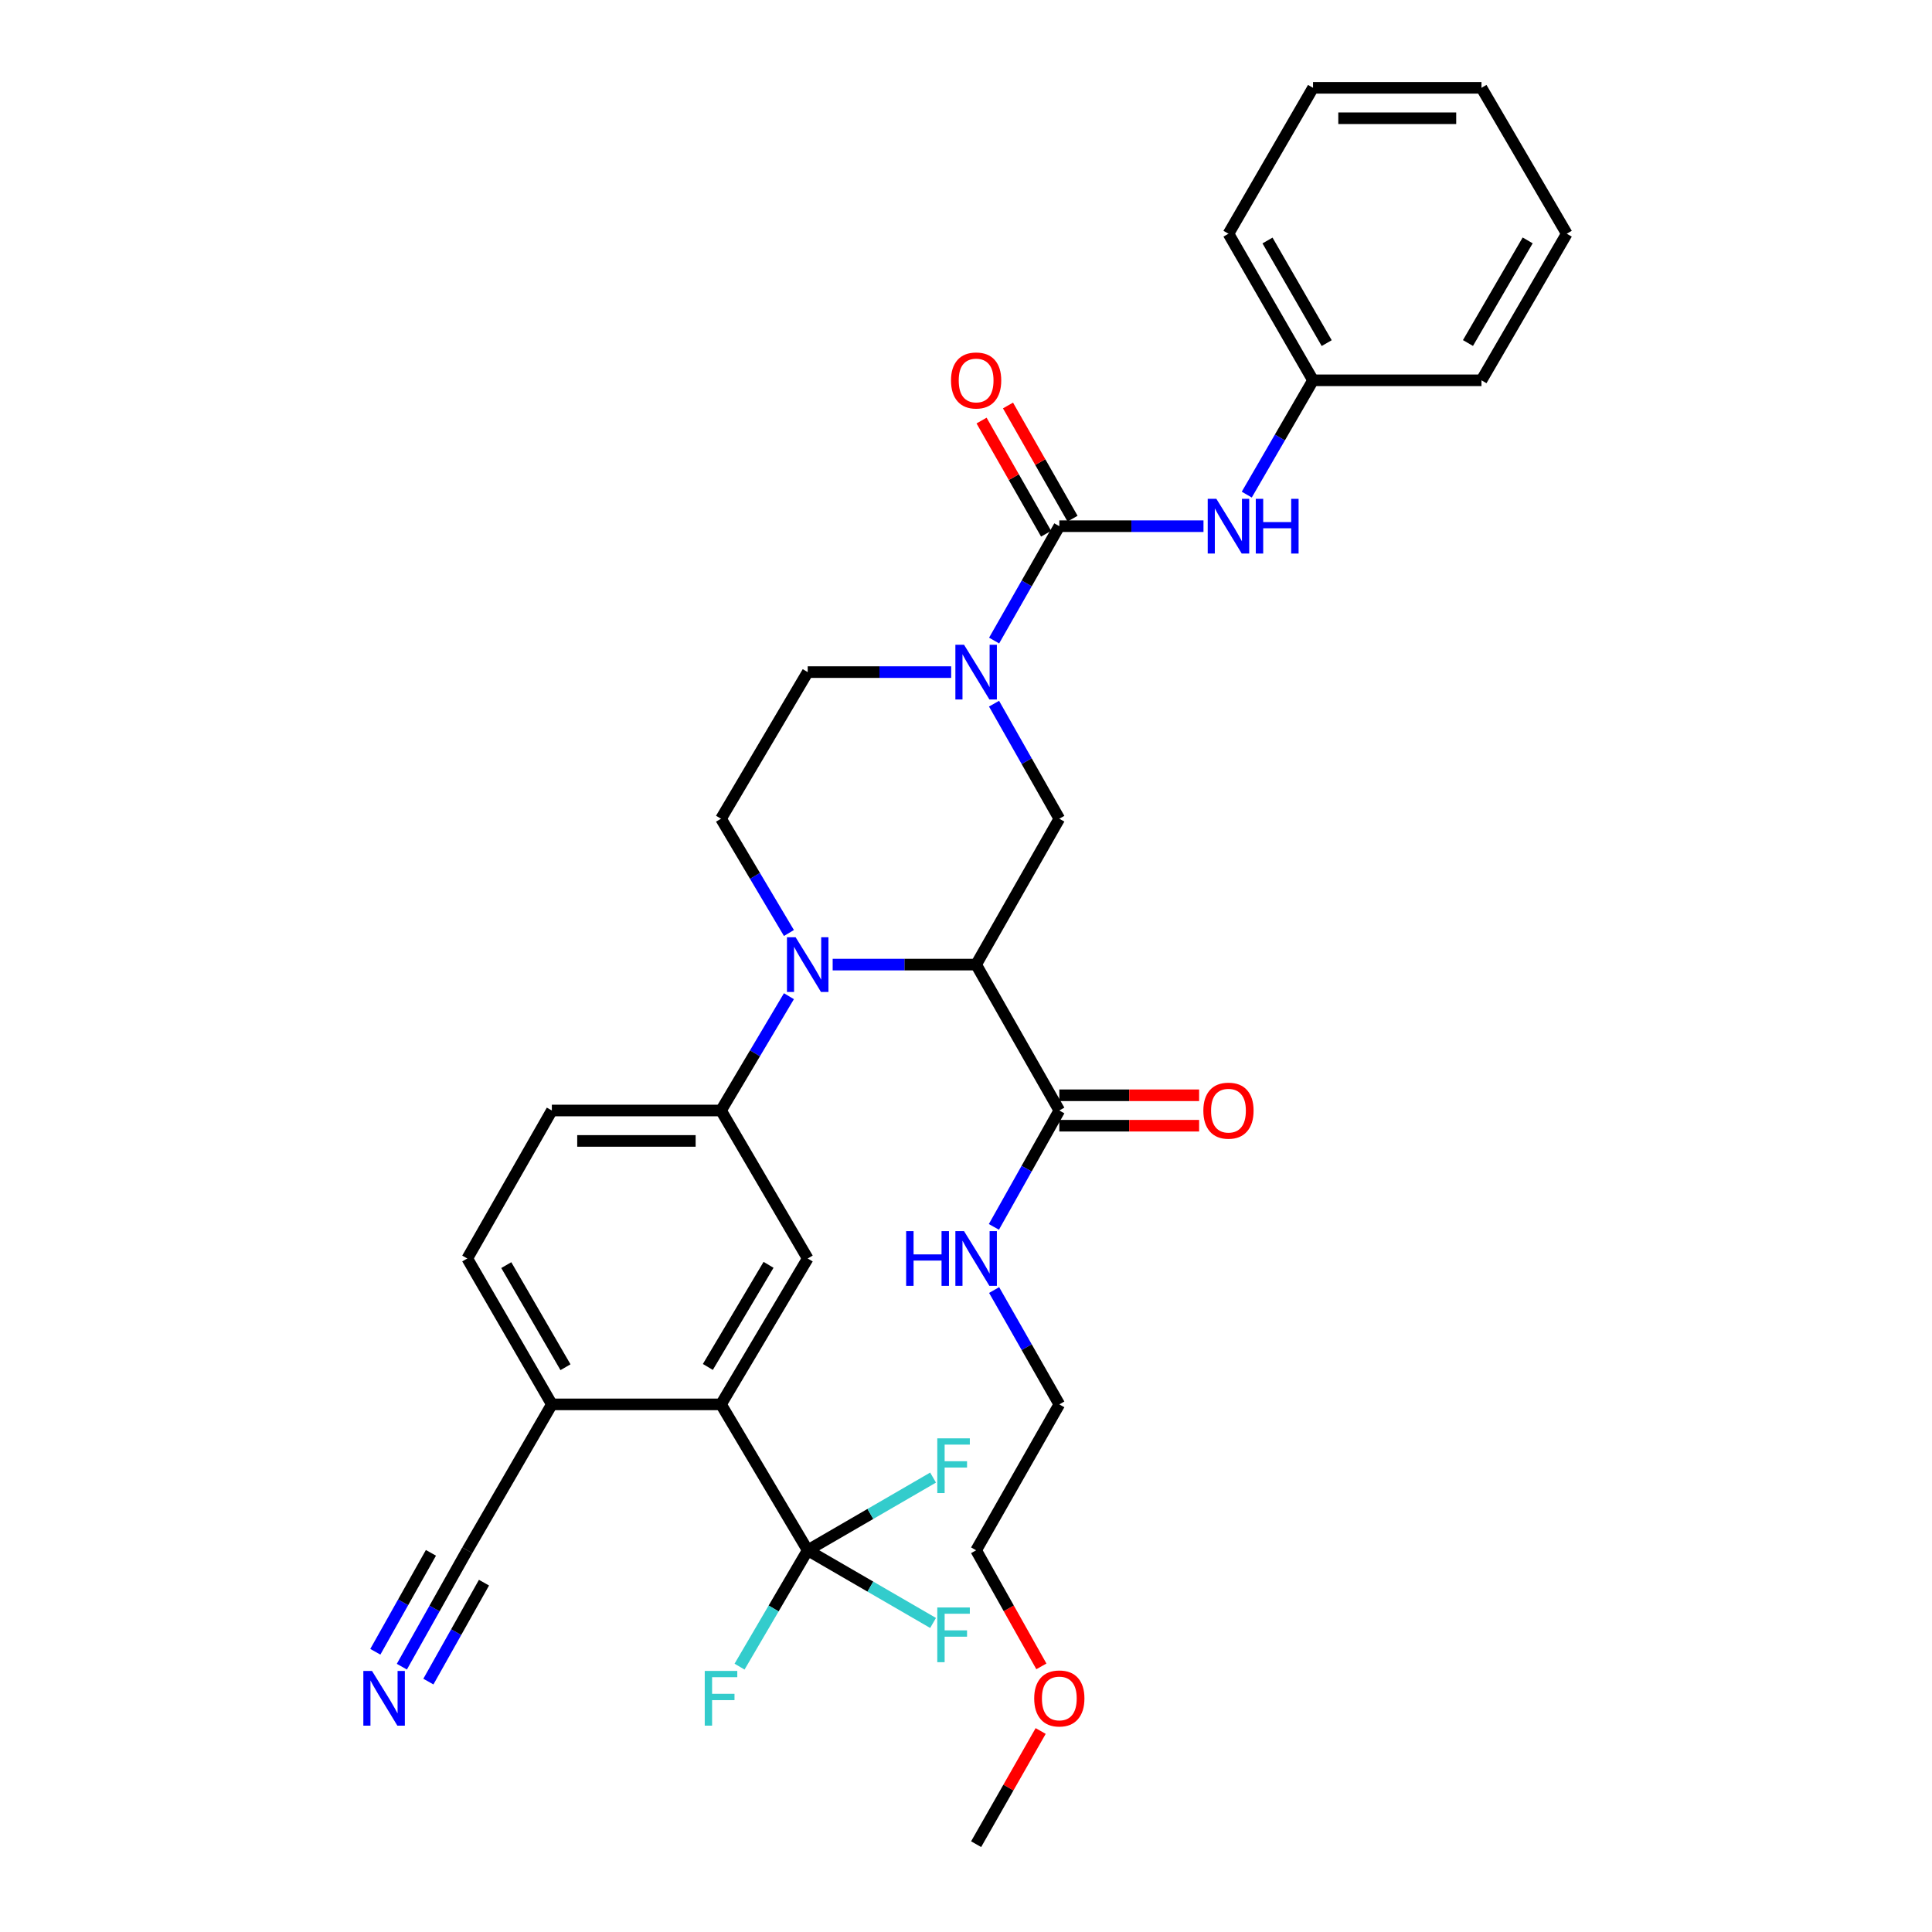 <?xml version='1.0' encoding='iso-8859-1'?>
<svg version='1.1' baseProfile='full'
              xmlns='http://www.w3.org/2000/svg'
                      xmlns:rdkit='http://www.rdkit.org/xml'
                      xmlns:xlink='http://www.w3.org/1999/xlink'
                  xml:space='preserve'
width='1000px' height='1000px' viewBox='0 0 1000 1000'>
<!-- END OF HEADER -->
<rect style='opacity:1.0;fill:#FFFFFF;stroke:none' width='1000' height='1000' x='0' y='0'> </rect>
<path class='bond-0' d='M 505.241,499.274 L 468.114,499.274' style='fill:none;fill-rule:evenodd;stroke:#000000;stroke-width:6px;stroke-linecap:butt;stroke-linejoin:miter;stroke-opacity:1' />
<path class='bond-0' d='M 468.114,499.274 L 430.987,499.274' style='fill:none;fill-rule:evenodd;stroke:#0000FF;stroke-width:6px;stroke-linecap:butt;stroke-linejoin:miter;stroke-opacity:1' />
<path class='bond-4' d='M 505.241,499.274 L 548.302,423.766' style='fill:none;fill-rule:evenodd;stroke:#000000;stroke-width:6px;stroke-linecap:butt;stroke-linejoin:miter;stroke-opacity:1' />
<path class='bond-7' d='M 505.241,499.274 L 548.302,574.791' style='fill:none;fill-rule:evenodd;stroke:#000000;stroke-width:6px;stroke-linecap:butt;stroke-linejoin:miter;stroke-opacity:1' />
<path class='bond-6' d='M 408.349,515.63 L 390.772,545.21' style='fill:none;fill-rule:evenodd;stroke:#0000FF;stroke-width:6px;stroke-linecap:butt;stroke-linejoin:miter;stroke-opacity:1' />
<path class='bond-6' d='M 390.772,545.21 L 373.195,574.791' style='fill:none;fill-rule:evenodd;stroke:#000000;stroke-width:6px;stroke-linecap:butt;stroke-linejoin:miter;stroke-opacity:1' />
<path class='bond-10' d='M 408.348,482.918 L 390.772,453.342' style='fill:none;fill-rule:evenodd;stroke:#0000FF;stroke-width:6px;stroke-linecap:butt;stroke-linejoin:miter;stroke-opacity:1' />
<path class='bond-10' d='M 390.772,453.342 L 373.195,423.766' style='fill:none;fill-rule:evenodd;stroke:#000000;stroke-width:6px;stroke-linecap:butt;stroke-linejoin:miter;stroke-opacity:1' />
<path class='bond-1' d='M 514.514,364.222 L 531.408,393.994' style='fill:none;fill-rule:evenodd;stroke:#0000FF;stroke-width:6px;stroke-linecap:butt;stroke-linejoin:miter;stroke-opacity:1' />
<path class='bond-1' d='M 531.408,393.994 L 548.302,423.766' style='fill:none;fill-rule:evenodd;stroke:#000000;stroke-width:6px;stroke-linecap:butt;stroke-linejoin:miter;stroke-opacity:1' />
<path class='bond-2' d='M 514.553,331.548 L 531.428,301.951' style='fill:none;fill-rule:evenodd;stroke:#0000FF;stroke-width:6px;stroke-linecap:butt;stroke-linejoin:miter;stroke-opacity:1' />
<path class='bond-2' d='M 531.428,301.951 L 548.302,272.355' style='fill:none;fill-rule:evenodd;stroke:#000000;stroke-width:6px;stroke-linecap:butt;stroke-linejoin:miter;stroke-opacity:1' />
<path class='bond-14' d='M 492.321,347.881 L 455.195,347.881' style='fill:none;fill-rule:evenodd;stroke:#0000FF;stroke-width:6px;stroke-linecap:butt;stroke-linejoin:miter;stroke-opacity:1' />
<path class='bond-14' d='M 455.195,347.881 L 418.068,347.881' style='fill:none;fill-rule:evenodd;stroke:#000000;stroke-width:6px;stroke-linecap:butt;stroke-linejoin:miter;stroke-opacity:1' />
<path class='bond-9' d='M 548.302,272.355 L 585.612,272.355' style='fill:none;fill-rule:evenodd;stroke:#000000;stroke-width:6px;stroke-linecap:butt;stroke-linejoin:miter;stroke-opacity:1' />
<path class='bond-9' d='M 585.612,272.355 L 622.922,272.355' style='fill:none;fill-rule:evenodd;stroke:#0000FF;stroke-width:6px;stroke-linecap:butt;stroke-linejoin:miter;stroke-opacity:1' />
<path class='bond-15' d='M 555.143,268.454 L 538.441,239.166' style='fill:none;fill-rule:evenodd;stroke:#000000;stroke-width:6px;stroke-linecap:butt;stroke-linejoin:miter;stroke-opacity:1' />
<path class='bond-15' d='M 538.441,239.166 L 521.738,209.879' style='fill:none;fill-rule:evenodd;stroke:#FF0000;stroke-width:6px;stroke-linecap:butt;stroke-linejoin:miter;stroke-opacity:1' />
<path class='bond-15' d='M 541.461,276.257 L 524.758,246.969' style='fill:none;fill-rule:evenodd;stroke:#000000;stroke-width:6px;stroke-linecap:butt;stroke-linejoin:miter;stroke-opacity:1' />
<path class='bond-15' d='M 524.758,246.969 L 508.056,217.682' style='fill:none;fill-rule:evenodd;stroke:#FF0000;stroke-width:6px;stroke-linecap:butt;stroke-linejoin:miter;stroke-opacity:1' />
<path class='bond-3' d='M 418.068,802.427 L 373.195,726.901' style='fill:none;fill-rule:evenodd;stroke:#000000;stroke-width:6px;stroke-linecap:butt;stroke-linejoin:miter;stroke-opacity:1' />
<path class='bond-19' d='M 418.068,802.427 L 450.513,821.234' style='fill:none;fill-rule:evenodd;stroke:#000000;stroke-width:6px;stroke-linecap:butt;stroke-linejoin:miter;stroke-opacity:1' />
<path class='bond-19' d='M 450.513,821.234 L 482.957,840.042' style='fill:none;fill-rule:evenodd;stroke:#33CCCC;stroke-width:6px;stroke-linecap:butt;stroke-linejoin:miter;stroke-opacity:1' />
<path class='bond-20' d='M 418.068,802.427 L 450.512,783.611' style='fill:none;fill-rule:evenodd;stroke:#000000;stroke-width:6px;stroke-linecap:butt;stroke-linejoin:miter;stroke-opacity:1' />
<path class='bond-20' d='M 450.512,783.611 L 482.957,764.796' style='fill:none;fill-rule:evenodd;stroke:#33CCCC;stroke-width:6px;stroke-linecap:butt;stroke-linejoin:miter;stroke-opacity:1' />
<path class='bond-21' d='M 418.068,802.427 L 400.429,832.538' style='fill:none;fill-rule:evenodd;stroke:#000000;stroke-width:6px;stroke-linecap:butt;stroke-linejoin:miter;stroke-opacity:1' />
<path class='bond-21' d='M 400.429,832.538 L 382.79,862.649' style='fill:none;fill-rule:evenodd;stroke:#33CCCC;stroke-width:6px;stroke-linecap:butt;stroke-linejoin:miter;stroke-opacity:1' />
<path class='bond-5' d='M 373.195,726.901 L 418.068,651.393' style='fill:none;fill-rule:evenodd;stroke:#000000;stroke-width:6px;stroke-linecap:butt;stroke-linejoin:miter;stroke-opacity:1' />
<path class='bond-5' d='M 366.386,707.528 L 397.797,654.672' style='fill:none;fill-rule:evenodd;stroke:#000000;stroke-width:6px;stroke-linecap:butt;stroke-linejoin:miter;stroke-opacity:1' />
<path class='bond-34' d='M 373.195,726.901 L 285.638,726.901' style='fill:none;fill-rule:evenodd;stroke:#000000;stroke-width:6px;stroke-linecap:butt;stroke-linejoin:miter;stroke-opacity:1' />
<path class='bond-8' d='M 373.195,574.791 L 418.068,651.393' style='fill:none;fill-rule:evenodd;stroke:#000000;stroke-width:6px;stroke-linecap:butt;stroke-linejoin:miter;stroke-opacity:1' />
<path class='bond-16' d='M 373.195,574.791 L 285.638,574.791' style='fill:none;fill-rule:evenodd;stroke:#000000;stroke-width:6px;stroke-linecap:butt;stroke-linejoin:miter;stroke-opacity:1' />
<path class='bond-16' d='M 360.062,590.542 L 298.771,590.542' style='fill:none;fill-rule:evenodd;stroke:#000000;stroke-width:6px;stroke-linecap:butt;stroke-linejoin:miter;stroke-opacity:1' />
<path class='bond-17' d='M 548.302,582.666 L 584.482,582.666' style='fill:none;fill-rule:evenodd;stroke:#000000;stroke-width:6px;stroke-linecap:butt;stroke-linejoin:miter;stroke-opacity:1' />
<path class='bond-17' d='M 584.482,582.666 L 620.662,582.666' style='fill:none;fill-rule:evenodd;stroke:#FF0000;stroke-width:6px;stroke-linecap:butt;stroke-linejoin:miter;stroke-opacity:1' />
<path class='bond-17' d='M 548.302,566.915 L 584.482,566.915' style='fill:none;fill-rule:evenodd;stroke:#000000;stroke-width:6px;stroke-linecap:butt;stroke-linejoin:miter;stroke-opacity:1' />
<path class='bond-17' d='M 584.482,566.915 L 620.662,566.915' style='fill:none;fill-rule:evenodd;stroke:#FF0000;stroke-width:6px;stroke-linecap:butt;stroke-linejoin:miter;stroke-opacity:1' />
<path class='bond-22' d='M 548.302,574.791 L 531.369,604.913' style='fill:none;fill-rule:evenodd;stroke:#000000;stroke-width:6px;stroke-linecap:butt;stroke-linejoin:miter;stroke-opacity:1' />
<path class='bond-22' d='M 531.369,604.913 L 514.436,635.036' style='fill:none;fill-rule:evenodd;stroke:#0000FF;stroke-width:6px;stroke-linecap:butt;stroke-linejoin:miter;stroke-opacity:1' />
<path class='bond-23' d='M 645.324,256.013 L 662.472,226.43' style='fill:none;fill-rule:evenodd;stroke:#0000FF;stroke-width:6px;stroke-linecap:butt;stroke-linejoin:miter;stroke-opacity:1' />
<path class='bond-23' d='M 662.472,226.43 L 679.621,196.847' style='fill:none;fill-rule:evenodd;stroke:#000000;stroke-width:6px;stroke-linecap:butt;stroke-linejoin:miter;stroke-opacity:1' />
<path class='bond-33' d='M 373.195,423.766 L 418.068,347.881' style='fill:none;fill-rule:evenodd;stroke:#000000;stroke-width:6px;stroke-linecap:butt;stroke-linejoin:miter;stroke-opacity:1' />
<path class='bond-11' d='M 207.999,862.672 L 224.929,832.549' style='fill:none;fill-rule:evenodd;stroke:#0000FF;stroke-width:6px;stroke-linecap:butt;stroke-linejoin:miter;stroke-opacity:1' />
<path class='bond-11' d='M 224.929,832.549 L 241.859,802.427' style='fill:none;fill-rule:evenodd;stroke:#000000;stroke-width:6px;stroke-linecap:butt;stroke-linejoin:miter;stroke-opacity:1' />
<path class='bond-11' d='M 221.73,870.389 L 236.121,844.785' style='fill:none;fill-rule:evenodd;stroke:#0000FF;stroke-width:6px;stroke-linecap:butt;stroke-linejoin:miter;stroke-opacity:1' />
<path class='bond-11' d='M 236.121,844.785 L 250.511,819.18' style='fill:none;fill-rule:evenodd;stroke:#000000;stroke-width:6px;stroke-linecap:butt;stroke-linejoin:miter;stroke-opacity:1' />
<path class='bond-11' d='M 194.268,854.955 L 208.659,829.35' style='fill:none;fill-rule:evenodd;stroke:#0000FF;stroke-width:6px;stroke-linecap:butt;stroke-linejoin:miter;stroke-opacity:1' />
<path class='bond-11' d='M 208.659,829.35 L 223.049,803.746' style='fill:none;fill-rule:evenodd;stroke:#000000;stroke-width:6px;stroke-linecap:butt;stroke-linejoin:miter;stroke-opacity:1' />
<path class='bond-12' d='M 241.859,802.427 L 285.638,726.901' style='fill:none;fill-rule:evenodd;stroke:#000000;stroke-width:6px;stroke-linecap:butt;stroke-linejoin:miter;stroke-opacity:1' />
<path class='bond-13' d='M 285.638,726.901 L 241.859,651.393' style='fill:none;fill-rule:evenodd;stroke:#000000;stroke-width:6px;stroke-linecap:butt;stroke-linejoin:miter;stroke-opacity:1' />
<path class='bond-13' d='M 292.697,707.674 L 262.052,654.818' style='fill:none;fill-rule:evenodd;stroke:#000000;stroke-width:6px;stroke-linecap:butt;stroke-linejoin:miter;stroke-opacity:1' />
<path class='bond-18' d='M 285.638,574.791 L 241.859,651.393' style='fill:none;fill-rule:evenodd;stroke:#000000;stroke-width:6px;stroke-linecap:butt;stroke-linejoin:miter;stroke-opacity:1' />
<path class='bond-25' d='M 514.555,667.726 L 531.428,697.313' style='fill:none;fill-rule:evenodd;stroke:#0000FF;stroke-width:6px;stroke-linecap:butt;stroke-linejoin:miter;stroke-opacity:1' />
<path class='bond-25' d='M 531.428,697.313 L 548.302,726.901' style='fill:none;fill-rule:evenodd;stroke:#000000;stroke-width:6px;stroke-linecap:butt;stroke-linejoin:miter;stroke-opacity:1' />
<path class='bond-27' d='M 679.621,196.847 L 635.851,120.971' style='fill:none;fill-rule:evenodd;stroke:#000000;stroke-width:6px;stroke-linecap:butt;stroke-linejoin:miter;stroke-opacity:1' />
<path class='bond-27' d='M 686.699,177.595 L 656.06,124.482' style='fill:none;fill-rule:evenodd;stroke:#000000;stroke-width:6px;stroke-linecap:butt;stroke-linejoin:miter;stroke-opacity:1' />
<path class='bond-28' d='M 679.621,196.847 L 766.811,196.847' style='fill:none;fill-rule:evenodd;stroke:#000000;stroke-width:6px;stroke-linecap:butt;stroke-linejoin:miter;stroke-opacity:1' />
<path class='bond-24' d='M 539.017,862.512 L 522.129,832.469' style='fill:none;fill-rule:evenodd;stroke:#FF0000;stroke-width:6px;stroke-linecap:butt;stroke-linejoin:miter;stroke-opacity:1' />
<path class='bond-24' d='M 522.129,832.469 L 505.241,802.427' style='fill:none;fill-rule:evenodd;stroke:#000000;stroke-width:6px;stroke-linecap:butt;stroke-linejoin:miter;stroke-opacity:1' />
<path class='bond-29' d='M 538.646,895.962 L 521.943,925.254' style='fill:none;fill-rule:evenodd;stroke:#FF0000;stroke-width:6px;stroke-linecap:butt;stroke-linejoin:miter;stroke-opacity:1' />
<path class='bond-29' d='M 521.943,925.254 L 505.241,954.545' style='fill:none;fill-rule:evenodd;stroke:#000000;stroke-width:6px;stroke-linecap:butt;stroke-linejoin:miter;stroke-opacity:1' />
<path class='bond-26' d='M 548.302,726.901 L 505.241,802.427' style='fill:none;fill-rule:evenodd;stroke:#000000;stroke-width:6px;stroke-linecap:butt;stroke-linejoin:miter;stroke-opacity:1' />
<path class='bond-31' d='M 635.851,120.971 L 679.621,45.455' style='fill:none;fill-rule:evenodd;stroke:#000000;stroke-width:6px;stroke-linecap:butt;stroke-linejoin:miter;stroke-opacity:1' />
<path class='bond-30' d='M 766.811,196.847 L 810.957,120.971' style='fill:none;fill-rule:evenodd;stroke:#000000;stroke-width:6px;stroke-linecap:butt;stroke-linejoin:miter;stroke-opacity:1' />
<path class='bond-30' d='M 759.819,177.545 L 790.721,124.432' style='fill:none;fill-rule:evenodd;stroke:#000000;stroke-width:6px;stroke-linecap:butt;stroke-linejoin:miter;stroke-opacity:1' />
<path class='bond-32' d='M 810.957,120.971 L 766.811,45.455' style='fill:none;fill-rule:evenodd;stroke:#000000;stroke-width:6px;stroke-linecap:butt;stroke-linejoin:miter;stroke-opacity:1' />
<path class='bond-35' d='M 679.621,45.455 L 766.811,45.455' style='fill:none;fill-rule:evenodd;stroke:#000000;stroke-width:6px;stroke-linecap:butt;stroke-linejoin:miter;stroke-opacity:1' />
<path class='bond-35' d='M 692.699,61.206 L 753.732,61.206' style='fill:none;fill-rule:evenodd;stroke:#000000;stroke-width:6px;stroke-linecap:butt;stroke-linejoin:miter;stroke-opacity:1' />
<path  class='atom-1' d='M 411.808 485.114
L 421.088 500.114
Q 422.008 501.594, 423.488 504.274
Q 424.968 506.954, 425.048 507.114
L 425.048 485.114
L 428.808 485.114
L 428.808 513.434
L 424.928 513.434
L 414.968 497.034
Q 413.808 495.114, 412.568 492.914
Q 411.368 490.714, 411.008 490.034
L 411.008 513.434
L 407.328 513.434
L 407.328 485.114
L 411.808 485.114
' fill='#0000FF'/>
<path  class='atom-2' d='M 498.981 333.721
L 508.261 348.721
Q 509.181 350.201, 510.661 352.881
Q 512.141 355.561, 512.221 355.721
L 512.221 333.721
L 515.981 333.721
L 515.981 362.041
L 512.101 362.041
L 502.141 345.641
Q 500.981 343.721, 499.741 341.521
Q 498.541 339.321, 498.181 338.641
L 498.181 362.041
L 494.501 362.041
L 494.501 333.721
L 498.981 333.721
' fill='#0000FF'/>
<path  class='atom-10' d='M 629.591 258.195
L 638.871 273.195
Q 639.791 274.675, 641.271 277.355
Q 642.751 280.035, 642.831 280.195
L 642.831 258.195
L 646.591 258.195
L 646.591 286.515
L 642.711 286.515
L 632.751 270.115
Q 631.591 268.195, 630.351 265.995
Q 629.151 263.795, 628.791 263.115
L 628.791 286.515
L 625.111 286.515
L 625.111 258.195
L 629.591 258.195
' fill='#0000FF'/>
<path  class='atom-10' d='M 649.991 258.195
L 653.831 258.195
L 653.831 270.235
L 668.311 270.235
L 668.311 258.195
L 672.151 258.195
L 672.151 286.515
L 668.311 286.515
L 668.311 273.435
L 653.831 273.435
L 653.831 286.515
L 649.991 286.515
L 649.991 258.195
' fill='#0000FF'/>
<path  class='atom-12' d='M 192.546 864.869
L 201.826 879.869
Q 202.746 881.349, 204.226 884.029
Q 205.706 886.709, 205.786 886.869
L 205.786 864.869
L 209.546 864.869
L 209.546 893.189
L 205.666 893.189
L 195.706 876.789
Q 194.546 874.869, 193.306 872.669
Q 192.106 870.469, 191.746 869.789
L 191.746 893.189
L 188.066 893.189
L 188.066 864.869
L 192.546 864.869
' fill='#0000FF'/>
<path  class='atom-16' d='M 492.241 196.927
Q 492.241 190.127, 495.601 186.327
Q 498.961 182.527, 505.241 182.527
Q 511.521 182.527, 514.881 186.327
Q 518.241 190.127, 518.241 196.927
Q 518.241 203.807, 514.841 207.727
Q 511.441 211.607, 505.241 211.607
Q 499.001 211.607, 495.601 207.727
Q 492.241 203.847, 492.241 196.927
M 505.241 208.407
Q 509.561 208.407, 511.881 205.527
Q 514.241 202.607, 514.241 196.927
Q 514.241 191.367, 511.881 188.567
Q 509.561 185.727, 505.241 185.727
Q 500.921 185.727, 498.561 188.527
Q 496.241 191.327, 496.241 196.927
Q 496.241 202.647, 498.561 205.527
Q 500.921 208.407, 505.241 208.407
' fill='#FF0000'/>
<path  class='atom-18' d='M 622.851 574.871
Q 622.851 568.071, 626.211 564.271
Q 629.571 560.471, 635.851 560.471
Q 642.131 560.471, 645.491 564.271
Q 648.851 568.071, 648.851 574.871
Q 648.851 581.751, 645.451 585.671
Q 642.051 589.551, 635.851 589.551
Q 629.611 589.551, 626.211 585.671
Q 622.851 581.791, 622.851 574.871
M 635.851 586.351
Q 640.171 586.351, 642.491 583.471
Q 644.851 580.551, 644.851 574.871
Q 644.851 569.311, 642.491 566.511
Q 640.171 563.671, 635.851 563.671
Q 631.531 563.671, 629.171 566.471
Q 626.851 569.271, 626.851 574.871
Q 626.851 580.591, 629.171 583.471
Q 631.531 586.351, 635.851 586.351
' fill='#FF0000'/>
<path  class='atom-20' d='M 485.139 832.028
L 501.979 832.028
L 501.979 835.268
L 488.939 835.268
L 488.939 843.868
L 500.539 843.868
L 500.539 847.148
L 488.939 847.148
L 488.939 860.348
L 485.139 860.348
L 485.139 832.028
' fill='#33CCCC'/>
<path  class='atom-21' d='M 485.139 744.488
L 501.979 744.488
L 501.979 747.728
L 488.939 747.728
L 488.939 756.328
L 500.539 756.328
L 500.539 759.608
L 488.939 759.608
L 488.939 772.808
L 485.139 772.808
L 485.139 744.488
' fill='#33CCCC'/>
<path  class='atom-22' d='M 364.775 864.869
L 381.615 864.869
L 381.615 868.109
L 368.575 868.109
L 368.575 876.709
L 380.175 876.709
L 380.175 879.989
L 368.575 879.989
L 368.575 893.189
L 364.775 893.189
L 364.775 864.869
' fill='#33CCCC'/>
<path  class='atom-23' d='M 469.021 637.233
L 472.861 637.233
L 472.861 649.273
L 487.341 649.273
L 487.341 637.233
L 491.181 637.233
L 491.181 665.553
L 487.341 665.553
L 487.341 652.473
L 472.861 652.473
L 472.861 665.553
L 469.021 665.553
L 469.021 637.233
' fill='#0000FF'/>
<path  class='atom-23' d='M 498.981 637.233
L 508.261 652.233
Q 509.181 653.713, 510.661 656.393
Q 512.141 659.073, 512.221 659.233
L 512.221 637.233
L 515.981 637.233
L 515.981 665.553
L 512.101 665.553
L 502.141 649.153
Q 500.981 647.233, 499.741 645.033
Q 498.541 642.833, 498.181 642.153
L 498.181 665.553
L 494.501 665.553
L 494.501 637.233
L 498.981 637.233
' fill='#0000FF'/>
<path  class='atom-25' d='M 535.302 879.109
Q 535.302 872.309, 538.662 868.509
Q 542.022 864.709, 548.302 864.709
Q 554.582 864.709, 557.942 868.509
Q 561.302 872.309, 561.302 879.109
Q 561.302 885.989, 557.902 889.909
Q 554.502 893.789, 548.302 893.789
Q 542.062 893.789, 538.662 889.909
Q 535.302 886.029, 535.302 879.109
M 548.302 890.589
Q 552.622 890.589, 554.942 887.709
Q 557.302 884.789, 557.302 879.109
Q 557.302 873.549, 554.942 870.749
Q 552.622 867.909, 548.302 867.909
Q 543.982 867.909, 541.622 870.709
Q 539.302 873.509, 539.302 879.109
Q 539.302 884.829, 541.622 887.709
Q 543.982 890.589, 548.302 890.589
' fill='#FF0000'/>
</svg>

